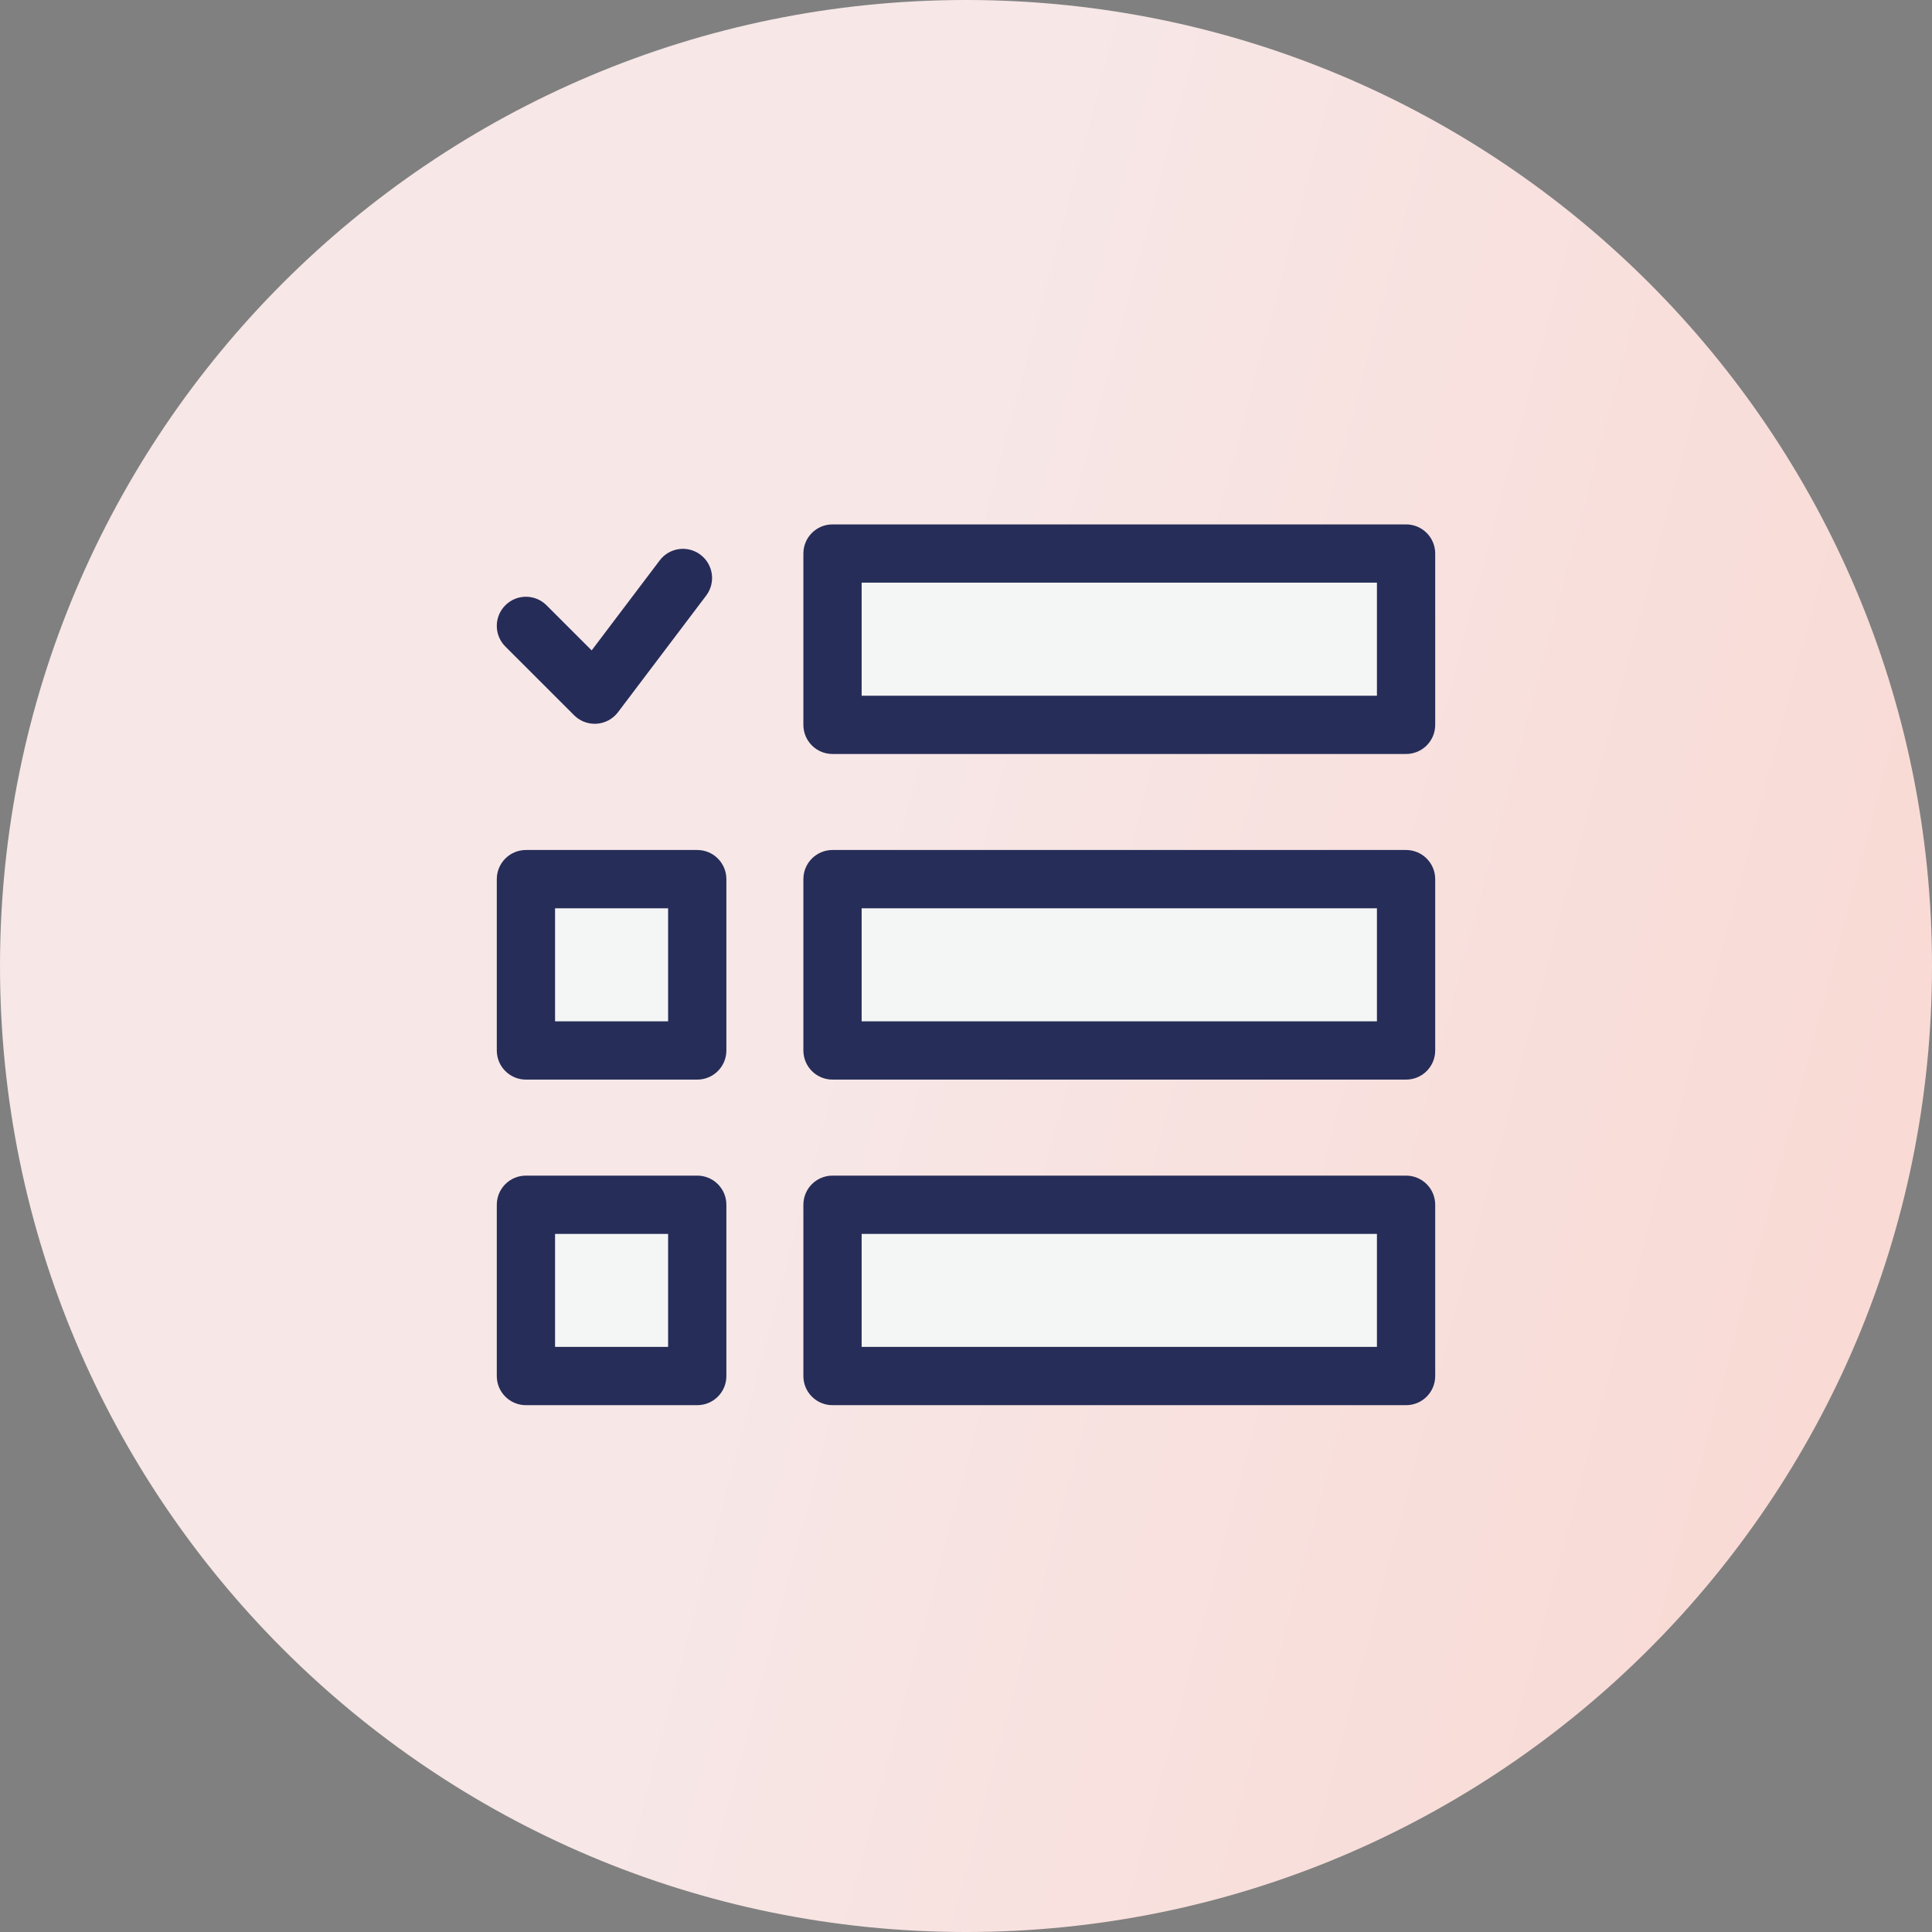 <?xml version="1.0" encoding="UTF-8"?>
<svg xmlns="http://www.w3.org/2000/svg" width="70" height="70" viewBox="0 0 70 70" fill="none">
  <rect x="0" y="0" width="70" height="70" fill="#808080" stroke="none"/>
  <path d="M35 70C54.33 70 70 54.33 70 35C70 15.67 54.33 0 35 0C15.67 0 0 15.67 0 35C0 54.33 15.67 70 35 70Z" fill="url(#paint0_linear_14_55)"></path>
  <path d="M50.944 20.056H30.164V26.262H50.944V20.056Z" fill="#F4F5F5"></path>
  <path d="M50.944 27.318H30.163C29.58 27.318 29.108 26.846 29.108 26.263V20.056C29.108 19.472 29.58 19 30.163 19H50.944C51.528 19 52 19.472 52 20.056V26.263C52 26.846 51.528 27.318 50.944 27.318ZM31.219 25.207H49.889V21.111H31.219V25.207Z" fill="#262D58"></path>
  <path d="M25.263 31.853H19.056V38.06H25.263V31.853Z" fill="#F4F5F5"></path>
  <path d="M25.263 39.116H19.056C18.472 39.116 18 38.644 18 38.06V31.853C18 31.27 18.472 30.797 19.056 30.797H25.263C25.846 30.797 26.318 31.27 26.318 31.853V38.06C26.318 38.644 25.846 39.116 25.263 39.116ZM20.111 37.005H24.207V32.909H20.111V37.005Z" fill="#262D58"></path>
  <path d="M25.263 43.65H19.056V49.857H25.263V43.65Z" fill="#F4F5F5"></path>
  <path d="M25.263 50.912H19.056C18.472 50.912 18 50.44 18 49.857V43.651C18 43.067 18.472 42.595 19.056 42.595H25.263C25.846 42.595 26.318 43.067 26.318 43.651V49.857C26.318 50.44 25.846 50.912 25.263 50.912ZM20.111 48.801H24.207V44.706H20.111V48.801Z" fill="#262D58"></path>
  <path d="M50.944 31.853H30.164V38.06H50.944V31.853Z" fill="#F4F5F5"></path>
  <path d="M50.944 39.116H30.163C29.58 39.116 29.108 38.644 29.108 38.06V31.853C29.108 31.27 29.58 30.797 30.163 30.797H50.944C51.528 30.797 52 31.27 52 31.853V38.06C52 38.644 51.528 39.116 50.944 39.116ZM31.219 37.005H49.889V32.909H31.219V37.005Z" fill="#262D58"></path>
  <path d="M50.944 43.65H30.164V49.857H50.944V43.65Z" fill="#F4F5F5"></path>
  <path d="M50.944 50.912H30.163C29.58 50.912 29.108 50.44 29.108 49.857V43.651C29.108 43.067 29.58 42.595 30.163 42.595H50.944C51.528 42.595 52 43.067 52 43.651V49.857C52 50.44 51.528 50.912 50.944 50.912ZM31.219 48.801H49.889V44.706H31.219V48.801Z" fill="#262D58"></path>
  <path d="M21.547 26.224C21.268 26.224 21 26.114 20.801 25.915L18.309 23.424C17.897 23.011 17.897 22.343 18.309 21.931C18.722 21.518 19.39 21.518 19.802 21.931L21.437 23.565L23.902 20.305C24.254 19.839 24.915 19.747 25.381 20.1C25.846 20.451 25.938 21.114 25.586 21.579L22.39 25.806C22.205 26.049 21.925 26.201 21.62 26.222C21.596 26.224 21.571 26.224 21.547 26.224Z" fill="#262C58"></path>
  <defs>
    <linearGradient id="paint0_linear_14_55" x1="111.456" y1="-5.184" x2="9.158" y2="-32.337" gradientUnits="userSpaceOnUse">
      <stop stop-color="#FAD0C7"></stop>
      <stop offset="0.648" stop-color="#F7E7E7"></stop>
    </linearGradient>
  </defs>
</svg>
